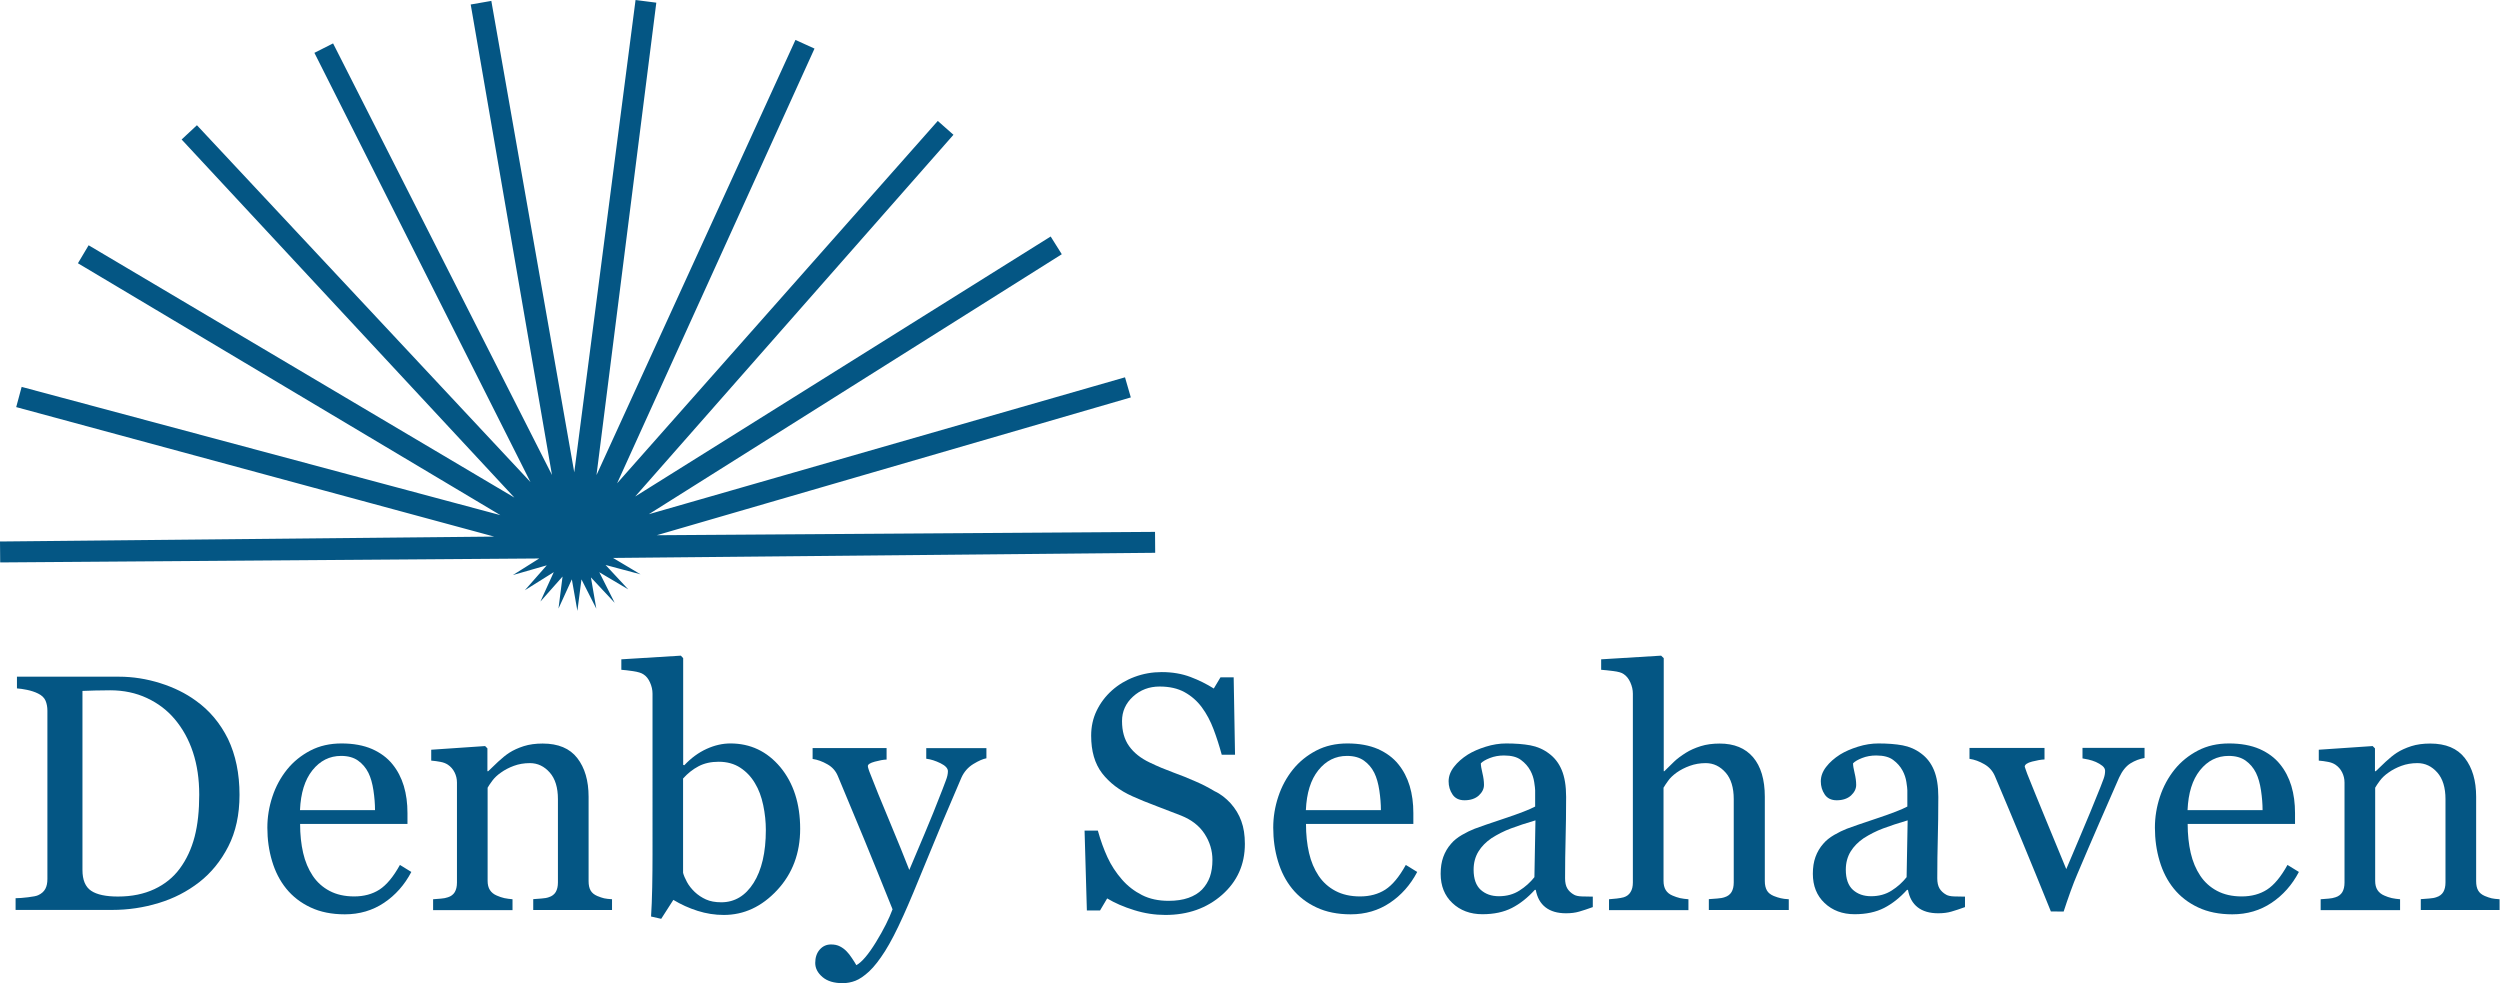 <?xml version="1.0" encoding="utf-8"?>
<!-- Generator: Adobe Illustrator 25.3.0, SVG Export Plug-In . SVG Version: 6.00 Build 0)  -->
<svg version="1.1" id="Layer_1" xmlns="http://www.w3.org/2000/svg" xmlns:xlink="http://www.w3.org/1999/xlink" x="0px" y="0px"
	 viewBox="0 0 238.92 93.95" style="enable-background:new 0 0 238.92 93.95;" xml:space="preserve">
<style type="text/css">
	.st0{fill:#2B2929;stroke:#045684;stroke-width:2;stroke-miterlimit:22.926;}
	.st1{fill:#045684;}
</style>
<g>
	<path class="st0" d="M54.53,52.5 M54.62,52.62 M54.74,52.72 M54.89,52.78 M55.04,52.8 M55.19,52.77 M55.33,52.71 M55.45,52.61
		 M55.53,52.49 M54.49,52.35L0.01,52.75l54.47-0.54L1.81,37.94l52.71,14.12L7.96,24.3l46.64,27.64L18.09,12.65l36.63,39.19
		L30.94,4.6l23.93,47.18l-8.9-51.52l9.06,51.5l6.7-51.63l0,0l-6.54,51.65L76.93,4.23L55.31,51.84l35.06-39.62L55.43,51.93
		l45.51-28.48l-45.43,28.6l52.28-15.03L55.57,52.2l54.82-0.37l-54.81,0.52 M46.32,2.37 M0.02,53.21"/>
	<g>
		<path class="st1" d="M22.89,75.96c0,1.9-0.36,3.54-1.07,4.93c-0.71,1.39-1.64,2.53-2.78,3.42c-1.15,0.89-2.44,1.56-3.88,1.99
			c-1.43,0.44-2.92,0.66-4.44,0.66H1.49v-1.12c0.3,0,0.7-0.03,1.19-0.09c0.49-0.06,0.81-0.12,0.97-0.2c0.31-0.14,0.54-0.34,0.68-0.6
			S4.53,84.38,4.53,84V67.92c0-0.36-0.06-0.68-0.18-0.96c-0.12-0.28-0.36-0.51-0.71-0.68c-0.32-0.16-0.68-0.27-1.05-0.35
			s-0.7-0.12-0.97-0.14v-1.12h9.74c1.34,0,2.66,0.21,3.96,0.62c1.3,0.41,2.43,0.97,3.39,1.67c1.31,0.93,2.33,2.15,3.08,3.66
			C22.52,72.15,22.89,73.92,22.89,75.96z M19.04,75.95c0-1.5-0.2-2.85-0.6-4.06c-0.4-1.21-0.98-2.26-1.74-3.16
			c-0.72-0.86-1.61-1.53-2.66-2.02c-1.05-0.49-2.22-0.74-3.51-0.74c-0.43,0-0.91,0.01-1.45,0.02c-0.54,0.02-0.94,0.03-1.2,0.04
			v17.12c0,0.95,0.28,1.61,0.83,1.98c0.55,0.37,1.41,0.55,2.56,0.55c1.33,0,2.49-0.24,3.49-0.71s1.8-1.12,2.42-1.96
			c0.65-0.88,1.12-1.9,1.42-3.05C18.9,78.81,19.04,77.47,19.04,75.95z"/>
		<path class="st1" d="M39.31,83.33c-0.65,1.24-1.52,2.22-2.61,2.95c-1.09,0.73-2.34,1.1-3.75,1.1c-1.25,0-2.34-0.22-3.27-0.66
			c-0.94-0.44-1.71-1.04-2.32-1.79c-0.61-0.75-1.06-1.63-1.36-2.64c-0.3-1-0.45-2.07-0.45-3.19c0-1.01,0.16-1.99,0.48-2.96
			c0.32-0.97,0.79-1.84,1.41-2.61c0.6-0.74,1.34-1.34,2.22-1.8c0.88-0.46,1.88-0.68,2.98-0.68c1.13,0,2.1,0.18,2.91,0.53
			c0.81,0.36,1.46,0.84,1.96,1.46c0.48,0.59,0.84,1.28,1.08,2.07c0.24,0.8,0.35,1.66,0.35,2.59v1.04H28.68
			c0,1.02,0.1,1.94,0.29,2.77s0.5,1.56,0.92,2.19c0.41,0.61,0.94,1.09,1.6,1.44c0.66,0.35,1.44,0.53,2.36,0.53
			c0.93,0,1.74-0.22,2.41-0.65c0.68-0.44,1.33-1.22,1.96-2.36L39.31,83.33z M35.84,77.42c0-0.58-0.05-1.21-0.15-1.88
			c-0.1-0.67-0.26-1.23-0.48-1.68c-0.24-0.48-0.57-0.87-0.99-1.17c-0.42-0.3-0.96-0.45-1.62-0.45c-1.1,0-2.01,0.46-2.74,1.37
			c-0.73,0.91-1.12,2.18-1.19,3.81H35.84z"/>
		<path class="st1" d="M58.53,86.97h-7.57v-1.04c0.24-0.02,0.51-0.04,0.79-0.06c0.29-0.02,0.53-0.06,0.71-0.13
			c0.29-0.09,0.51-0.26,0.65-0.49c0.14-0.24,0.21-0.54,0.21-0.92v-7.96c0-1.1-0.26-1.95-0.78-2.54s-1.15-0.9-1.9-0.9
			c-0.56,0-1.07,0.09-1.53,0.26c-0.46,0.17-0.87,0.38-1.23,0.64c-0.35,0.24-0.62,0.5-0.83,0.78s-0.35,0.5-0.45,0.67v8.9
			c0,0.36,0.07,0.65,0.22,0.88c0.15,0.23,0.37,0.41,0.66,0.53c0.22,0.1,0.46,0.18,0.71,0.24c0.26,0.05,0.52,0.09,0.79,0.11v1.04
			h-7.59v-1.04c0.24-0.02,0.49-0.04,0.75-0.06c0.26-0.02,0.48-0.06,0.67-0.13c0.29-0.09,0.51-0.26,0.65-0.49
			c0.14-0.24,0.21-0.54,0.21-0.92v-9.55c0-0.36-0.08-0.68-0.23-0.98s-0.36-0.54-0.64-0.73c-0.2-0.13-0.43-0.22-0.71-0.27
			s-0.57-0.1-0.88-0.12v-1.04l5.15-0.35l0.22,0.22v2.18h0.08c0.25-0.25,0.57-0.55,0.94-0.9c0.38-0.35,0.73-0.64,1.07-0.86
			c0.39-0.25,0.85-0.46,1.38-0.63c0.53-0.17,1.14-0.25,1.81-0.25c1.49,0,2.59,0.46,3.31,1.39c0.72,0.93,1.08,2.16,1.08,3.7v8.06
			c0,0.37,0.06,0.66,0.19,0.89c0.13,0.23,0.34,0.4,0.64,0.53c0.25,0.1,0.47,0.18,0.65,0.22c0.18,0.04,0.44,0.07,0.76,0.09V86.97z"/>
		<path class="st1" d="M76.47,79.21c0,2.32-0.73,4.28-2.2,5.86c-1.47,1.58-3.17,2.37-5.1,2.37c-0.85,0-1.68-0.13-2.5-0.39
			c-0.82-0.26-1.59-0.61-2.32-1.05l-1.16,1.81l-0.97-0.22c0.05-0.78,0.09-1.71,0.11-2.8c0.02-1.09,0.03-2.14,0.03-3.16V66.29
			c0-0.36-0.08-0.71-0.24-1.07c-0.16-0.36-0.37-0.61-0.62-0.77c-0.2-0.14-0.53-0.24-1-0.31c-0.47-0.07-0.84-0.11-1.12-0.13v-1
			l5.69-0.35l0.22,0.24V73.1l0.11,0.03c0.65-0.69,1.36-1.21,2.13-1.56c0.77-0.35,1.53-0.52,2.27-0.52c1.91,0,3.5,0.75,4.77,2.26
			C75.83,74.83,76.47,76.8,76.47,79.21z M73.19,79.32c0-0.77-0.08-1.56-0.25-2.37c-0.17-0.81-0.43-1.51-0.79-2.1
			c-0.36-0.61-0.82-1.1-1.4-1.48s-1.27-0.57-2.07-0.57c-0.73,0-1.37,0.14-1.92,0.43c-0.55,0.29-1.04,0.68-1.48,1.17v9.01
			c0.06,0.25,0.19,0.54,0.37,0.88c0.18,0.34,0.43,0.65,0.75,0.96c0.31,0.29,0.67,0.53,1.07,0.71c0.4,0.18,0.88,0.27,1.46,0.27
			c1.28,0,2.31-0.62,3.09-1.85C72.79,83.16,73.19,81.47,73.19,79.32z"/>
		<path class="st1" d="M77.91,92.03c0-0.52,0.14-0.95,0.43-1.28c0.29-0.33,0.65-0.49,1.08-0.49c0.33,0,0.62,0.06,0.86,0.19
			c0.24,0.12,0.46,0.29,0.64,0.48c0.16,0.16,0.32,0.37,0.5,0.64c0.18,0.27,0.32,0.49,0.42,0.67c0.52-0.28,1.15-1.02,1.88-2.21
			c0.73-1.19,1.25-2.24,1.58-3.13c-0.99-2.48-1.9-4.7-2.7-6.66c-0.81-1.96-1.65-3.98-2.53-6.08c-0.2-0.48-0.53-0.86-1-1.12
			c-0.47-0.27-0.94-0.44-1.41-0.51v-1.04h7.07v1.1c-0.31,0.01-0.69,0.08-1.13,0.2c-0.44,0.12-0.66,0.26-0.66,0.42
			c0,0.06,0.02,0.17,0.07,0.31c0.05,0.15,0.1,0.3,0.17,0.46c0.4,1.04,1,2.53,1.82,4.48c0.81,1.95,1.45,3.51,1.9,4.68
			c0.47-1.12,0.96-2.28,1.47-3.48c0.51-1.2,1.08-2.61,1.71-4.24c0.07-0.2,0.18-0.47,0.31-0.82c0.14-0.35,0.2-0.65,0.2-0.9
			c0-0.27-0.24-0.53-0.71-0.76s-0.93-0.38-1.36-0.43v-1.01h5.75v0.97c-0.31,0.05-0.73,0.23-1.24,0.54c-0.51,0.31-0.9,0.75-1.15,1.31
			c-1.25,2.89-2.35,5.52-3.32,7.9c-0.97,2.38-1.7,4.13-2.21,5.25c-0.66,1.47-1.25,2.61-1.77,3.43c-0.52,0.82-1.02,1.47-1.52,1.94
			c-0.48,0.44-0.92,0.74-1.31,0.89c-0.39,0.15-0.8,0.23-1.22,0.23c-0.82,0-1.46-0.19-1.92-0.58C78.14,92.98,77.91,92.53,77.91,92.03
			z"/>
		<path class="st1" d="M117.59,76.75c0.47,0.52,0.82,1.1,1.04,1.72c0.23,0.62,0.34,1.35,0.34,2.18c0,1.97-0.73,3.59-2.18,4.87
			c-1.46,1.28-3.26,1.92-5.42,1.92c-0.99,0-1.99-0.15-2.98-0.46c-1-0.31-1.85-0.68-2.58-1.12l-0.68,1.15h-1.26l-0.22-7.63h1.27
			c0.26,0.94,0.57,1.79,0.92,2.55c0.35,0.76,0.81,1.47,1.39,2.13c0.54,0.62,1.18,1.11,1.91,1.48c0.73,0.37,1.57,0.55,2.54,0.55
			c0.72,0,1.35-0.09,1.89-0.28c0.54-0.19,0.98-0.46,1.31-0.8c0.33-0.35,0.58-0.75,0.75-1.22c0.16-0.47,0.24-1,0.24-1.61
			c0-0.89-0.25-1.72-0.75-2.49s-1.25-1.35-2.25-1.75c-0.68-0.27-1.46-0.57-2.34-0.9c-0.88-0.33-1.64-0.64-2.28-0.93
			c-1.26-0.56-2.23-1.31-2.93-2.22c-0.7-0.92-1.04-2.11-1.04-3.59c0-0.85,0.17-1.64,0.52-2.37c0.35-0.73,0.84-1.39,1.48-1.96
			c0.61-0.54,1.32-0.97,2.15-1.28s1.69-0.46,2.59-0.46c1.03,0,1.94,0.16,2.76,0.47s1.55,0.68,2.22,1.1l0.64-1.07h1.26l0.13,7.4
			h-1.27c-0.23-0.85-0.49-1.66-0.78-2.43c-0.29-0.77-0.66-1.48-1.12-2.1c-0.45-0.61-1-1.09-1.65-1.45
			c-0.65-0.36-1.44-0.54-2.39-0.54c-0.99,0-1.84,0.32-2.54,0.96c-0.7,0.64-1.05,1.42-1.05,2.34c0,0.96,0.22,1.76,0.68,2.4
			c0.45,0.63,1.1,1.15,1.96,1.56c0.76,0.37,1.52,0.68,2.25,0.95c0.74,0.27,1.45,0.55,2.14,0.86c0.63,0.27,1.23,0.58,1.81,0.93
			C116.66,75.88,117.16,76.29,117.59,76.75z"/>
		<path class="st1" d="M135.44,83.33c-0.65,1.24-1.52,2.22-2.61,2.95c-1.09,0.73-2.34,1.1-3.75,1.1c-1.25,0-2.34-0.22-3.27-0.66
			c-0.94-0.44-1.71-1.04-2.32-1.79c-0.61-0.75-1.06-1.63-1.36-2.64c-0.3-1-0.45-2.07-0.45-3.19c0-1.01,0.16-1.99,0.48-2.96
			c0.32-0.97,0.79-1.84,1.41-2.61c0.6-0.74,1.34-1.34,2.22-1.8c0.88-0.46,1.88-0.68,2.98-0.68c1.13,0,2.1,0.18,2.91,0.53
			c0.81,0.36,1.46,0.84,1.96,1.46c0.48,0.59,0.84,1.28,1.08,2.07c0.24,0.8,0.35,1.66,0.35,2.59v1.04h-10.26
			c0,1.02,0.1,1.94,0.29,2.77s0.5,1.56,0.92,2.19c0.41,0.61,0.94,1.09,1.6,1.44c0.66,0.35,1.44,0.53,2.36,0.53
			c0.93,0,1.74-0.22,2.41-0.65c0.68-0.44,1.33-1.22,1.96-2.36L135.44,83.33z M131.97,77.42c0-0.58-0.05-1.21-0.15-1.88
			c-0.1-0.67-0.26-1.23-0.48-1.68c-0.24-0.48-0.57-0.87-0.99-1.17c-0.42-0.3-0.96-0.45-1.62-0.45c-1.1,0-2.01,0.46-2.74,1.37
			c-0.73,0.91-1.12,2.18-1.19,3.81H131.97z"/>
		<path class="st1" d="M152.22,86.69c-0.49,0.18-0.92,0.32-1.3,0.43c-0.37,0.11-0.79,0.16-1.26,0.16c-0.82,0-1.47-0.19-1.96-0.57
			c-0.49-0.38-0.8-0.94-0.93-1.67h-0.09c-0.68,0.75-1.41,1.33-2.19,1.73s-1.72,0.6-2.82,0.6c-1.16,0-2.12-0.36-2.87-1.07
			s-1.12-1.64-1.12-2.8c0-0.6,0.08-1.13,0.25-1.6c0.17-0.47,0.42-0.9,0.75-1.27c0.26-0.31,0.61-0.59,1.04-0.84s0.83-0.44,1.21-0.59
			c0.47-0.18,1.43-0.51,2.87-0.99c1.44-0.48,2.41-0.86,2.91-1.13v-1.55c0-0.14-0.03-0.4-0.09-0.79c-0.06-0.39-0.18-0.75-0.37-1.1
			c-0.21-0.39-0.51-0.73-0.89-1.01c-0.38-0.29-0.92-0.43-1.63-0.43c-0.48,0-0.93,0.08-1.34,0.24c-0.41,0.16-0.7,0.33-0.87,0.51
			c0,0.21,0.05,0.52,0.15,0.93c0.1,0.41,0.15,0.79,0.15,1.13c0,0.37-0.16,0.7-0.49,1.01c-0.33,0.3-0.79,0.46-1.37,0.46
			c-0.52,0-0.91-0.19-1.15-0.56c-0.25-0.37-0.37-0.79-0.37-1.25c0-0.48,0.17-0.94,0.51-1.38s0.78-0.83,1.33-1.18
			c0.47-0.29,1.04-0.54,1.71-0.75s1.32-0.31,1.96-0.31c0.88,0,1.65,0.06,2.3,0.18c0.65,0.12,1.25,0.38,1.78,0.78
			c0.53,0.39,0.94,0.91,1.22,1.58c0.28,0.67,0.42,1.52,0.42,2.57c0,1.5-0.02,2.82-0.05,3.98c-0.03,1.16-0.05,2.42-0.05,3.79
			c0,0.41,0.07,0.73,0.21,0.97c0.14,0.24,0.36,0.45,0.65,0.61c0.16,0.09,0.41,0.15,0.75,0.16c0.34,0.01,0.69,0.02,1.04,0.02V86.69z
			 M146.74,78.4c-0.89,0.26-1.67,0.52-2.34,0.77s-1.29,0.57-1.87,0.94c-0.52,0.36-0.94,0.78-1.24,1.27
			c-0.3,0.49-0.46,1.07-0.46,1.74c0,0.87,0.23,1.51,0.68,1.92c0.46,0.41,1.03,0.61,1.74,0.61c0.74,0,1.4-0.18,1.96-0.54
			c0.57-0.36,1.04-0.79,1.43-1.28L146.74,78.4z"/>
		<path class="st1" d="M170.93,86.97h-7.62v-1.04c0.24-0.02,0.51-0.04,0.8-0.06c0.29-0.02,0.53-0.06,0.72-0.13
			c0.29-0.09,0.51-0.26,0.65-0.49c0.14-0.24,0.21-0.54,0.21-0.92v-7.96c0-1.1-0.26-1.95-0.78-2.54s-1.15-0.9-1.9-0.9
			c-0.55,0-1.05,0.09-1.52,0.26s-0.88,0.38-1.25,0.64c-0.36,0.26-0.63,0.52-0.82,0.79s-0.34,0.48-0.44,0.66v8.9
			c0,0.36,0.07,0.65,0.21,0.88c0.14,0.23,0.36,0.41,0.65,0.53c0.23,0.1,0.47,0.18,0.71,0.24c0.25,0.05,0.52,0.09,0.81,0.11v1.04
			h-7.59v-1.04c0.24-0.02,0.49-0.04,0.75-0.07c0.26-0.03,0.48-0.07,0.66-0.12c0.29-0.09,0.51-0.26,0.65-0.5
			c0.15-0.24,0.22-0.54,0.22-0.92V66.29c0-0.36-0.08-0.71-0.24-1.07c-0.16-0.36-0.37-0.62-0.64-0.8c-0.19-0.14-0.52-0.23-1-0.29
			s-0.86-0.1-1.15-0.12v-1l5.73-0.35L159,62.9v10.8h0.06c0.35-0.35,0.66-0.65,0.94-0.92s0.66-0.55,1.12-0.84
			c0.4-0.25,0.87-0.46,1.41-0.63c0.54-0.17,1.15-0.25,1.82-0.25c1.38,0,2.45,0.44,3.19,1.31s1.12,2.13,1.12,3.78v8.06
			c0,0.37,0.07,0.66,0.2,0.89c0.13,0.23,0.35,0.4,0.66,0.53c0.24,0.09,0.46,0.17,0.66,0.21c0.19,0.05,0.45,0.08,0.77,0.1V86.97z"/>
		<path class="st1" d="M187.79,86.69c-0.49,0.18-0.92,0.32-1.3,0.43c-0.37,0.11-0.79,0.16-1.26,0.16c-0.82,0-1.47-0.19-1.96-0.57
			c-0.49-0.38-0.8-0.94-0.93-1.67h-0.09c-0.68,0.75-1.41,1.33-2.19,1.73s-1.72,0.6-2.82,0.6c-1.16,0-2.12-0.36-2.87-1.07
			s-1.12-1.64-1.12-2.8c0-0.6,0.08-1.13,0.25-1.6c0.17-0.47,0.42-0.9,0.75-1.27c0.26-0.31,0.61-0.59,1.04-0.84s0.83-0.44,1.21-0.59
			c0.47-0.18,1.43-0.51,2.87-0.99c1.44-0.48,2.41-0.86,2.91-1.13v-1.55c0-0.14-0.03-0.4-0.09-0.79c-0.06-0.39-0.18-0.75-0.37-1.1
			c-0.21-0.39-0.51-0.73-0.89-1.01c-0.38-0.29-0.92-0.43-1.63-0.43c-0.48,0-0.93,0.08-1.34,0.24c-0.41,0.16-0.7,0.33-0.87,0.51
			c0,0.21,0.05,0.52,0.15,0.93c0.1,0.41,0.15,0.79,0.15,1.13c0,0.37-0.16,0.7-0.49,1.01c-0.33,0.3-0.79,0.46-1.37,0.46
			c-0.52,0-0.91-0.19-1.15-0.56c-0.25-0.37-0.37-0.79-0.37-1.25c0-0.48,0.17-0.94,0.51-1.38s0.78-0.83,1.33-1.18
			c0.47-0.29,1.04-0.54,1.71-0.75s1.32-0.31,1.96-0.31c0.88,0,1.65,0.06,2.3,0.18c0.65,0.12,1.25,0.38,1.78,0.78
			c0.53,0.39,0.94,0.91,1.22,1.58c0.28,0.67,0.42,1.52,0.42,2.57c0,1.5-0.02,2.82-0.05,3.98c-0.03,1.16-0.05,2.42-0.05,3.79
			c0,0.41,0.07,0.73,0.21,0.97c0.14,0.24,0.36,0.45,0.65,0.61c0.16,0.09,0.41,0.15,0.75,0.16c0.34,0.01,0.69,0.02,1.04,0.02V86.69z
			 M182.31,78.4c-0.89,0.26-1.67,0.52-2.34,0.77s-1.29,0.57-1.87,0.94c-0.52,0.36-0.94,0.78-1.24,1.27
			c-0.3,0.49-0.46,1.07-0.46,1.74c0,0.87,0.23,1.51,0.68,1.92c0.46,0.41,1.03,0.61,1.74,0.61c0.74,0,1.4-0.18,1.96-0.54
			c0.57-0.36,1.04-0.79,1.43-1.28L182.31,78.4z"/>
		<path class="st1" d="M204.95,72.44c-0.47,0.08-0.92,0.25-1.34,0.51c-0.42,0.26-0.79,0.71-1.09,1.36c-0.62,1.4-1.26,2.87-1.92,4.39
			s-1.35,3.12-2.06,4.8c-0.21,0.48-0.43,1.05-0.67,1.71c-0.24,0.66-0.45,1.29-0.65,1.9H196c-0.99-2.46-1.91-4.7-2.75-6.73
			c-0.84-2.03-1.71-4.1-2.61-6.23c-0.21-0.48-0.55-0.86-1.01-1.12c-0.47-0.27-0.93-0.44-1.41-0.51v-1.04h7.17v1.1
			c-0.31,0.01-0.71,0.08-1.18,0.2c-0.47,0.12-0.71,0.29-0.71,0.49c0,0.03,0.03,0.11,0.08,0.24c0.05,0.13,0.1,0.28,0.16,0.45
			c0.43,1.07,1.03,2.56,1.82,4.47c0.78,1.91,1.42,3.46,1.91,4.63c0.38-0.9,0.85-2.02,1.42-3.36s1.19-2.83,1.85-4.49
			c0.1-0.28,0.2-0.55,0.3-0.79c0.09-0.25,0.14-0.49,0.14-0.75c0-0.18-0.09-0.34-0.26-0.48c-0.17-0.14-0.38-0.26-0.62-0.37
			c-0.24-0.1-0.48-0.18-0.71-0.23c-0.23-0.05-0.42-0.09-0.57-0.11v-1.01h5.93V72.44z"/>
		<path class="st1" d="M219.7,83.33c-0.65,1.24-1.52,2.22-2.61,2.95c-1.09,0.73-2.34,1.1-3.75,1.1c-1.25,0-2.34-0.22-3.27-0.66
			c-0.94-0.44-1.71-1.04-2.32-1.79c-0.61-0.75-1.06-1.63-1.36-2.64c-0.3-1-0.45-2.07-0.45-3.19c0-1.01,0.16-1.99,0.48-2.96
			c0.32-0.97,0.79-1.84,1.41-2.61c0.6-0.74,1.34-1.34,2.22-1.8c0.88-0.46,1.88-0.68,2.98-0.68c1.13,0,2.1,0.18,2.91,0.53
			c0.81,0.36,1.46,0.84,1.96,1.46c0.48,0.59,0.84,1.28,1.08,2.07c0.24,0.8,0.35,1.66,0.35,2.59v1.04h-10.26
			c0,1.02,0.1,1.94,0.29,2.77s0.5,1.56,0.92,2.19c0.41,0.61,0.94,1.09,1.6,1.44c0.66,0.35,1.44,0.53,2.36,0.53
			c0.93,0,1.74-0.22,2.41-0.65c0.68-0.44,1.33-1.22,1.96-2.36L219.7,83.33z M216.23,77.42c0-0.58-0.05-1.21-0.15-1.88
			c-0.1-0.67-0.26-1.23-0.48-1.68c-0.24-0.48-0.57-0.87-0.99-1.17c-0.42-0.3-0.96-0.45-1.62-0.45c-1.1,0-2.01,0.46-2.74,1.37
			c-0.73,0.91-1.12,2.18-1.19,3.81H216.23z"/>
		<path class="st1" d="M238.92,86.97h-7.57v-1.04c0.24-0.02,0.51-0.04,0.79-0.06c0.29-0.02,0.53-0.06,0.71-0.13
			c0.29-0.09,0.51-0.26,0.65-0.49c0.14-0.24,0.21-0.54,0.21-0.92v-7.96c0-1.1-0.26-1.95-0.78-2.54s-1.15-0.9-1.9-0.9
			c-0.56,0-1.07,0.09-1.53,0.26c-0.46,0.17-0.87,0.38-1.23,0.64c-0.35,0.24-0.62,0.5-0.83,0.78s-0.35,0.5-0.45,0.67v8.9
			c0,0.36,0.07,0.65,0.22,0.88c0.15,0.23,0.37,0.41,0.66,0.53c0.22,0.1,0.46,0.18,0.71,0.24c0.26,0.05,0.52,0.09,0.79,0.11v1.04
			h-7.59v-1.04c0.24-0.02,0.49-0.04,0.75-0.06c0.26-0.02,0.48-0.06,0.67-0.13c0.29-0.09,0.51-0.26,0.65-0.49
			c0.14-0.24,0.21-0.54,0.21-0.92v-9.55c0-0.36-0.08-0.68-0.23-0.98s-0.36-0.54-0.64-0.73c-0.2-0.13-0.43-0.22-0.71-0.27
			s-0.57-0.1-0.88-0.12v-1.04l5.15-0.35l0.22,0.22v2.18h0.08c0.25-0.25,0.57-0.55,0.94-0.9c0.38-0.35,0.73-0.64,1.07-0.86
			c0.39-0.25,0.85-0.46,1.38-0.63c0.53-0.17,1.14-0.25,1.81-0.25c1.49,0,2.59,0.46,3.31,1.39c0.72,0.93,1.08,2.16,1.08,3.7v8.06
			c0,0.37,0.06,0.66,0.19,0.89c0.13,0.23,0.34,0.4,0.64,0.53c0.25,0.1,0.47,0.18,0.65,0.22c0.18,0.04,0.44,0.07,0.76,0.09V86.97z"/>
	</g>
</g>
</svg>
